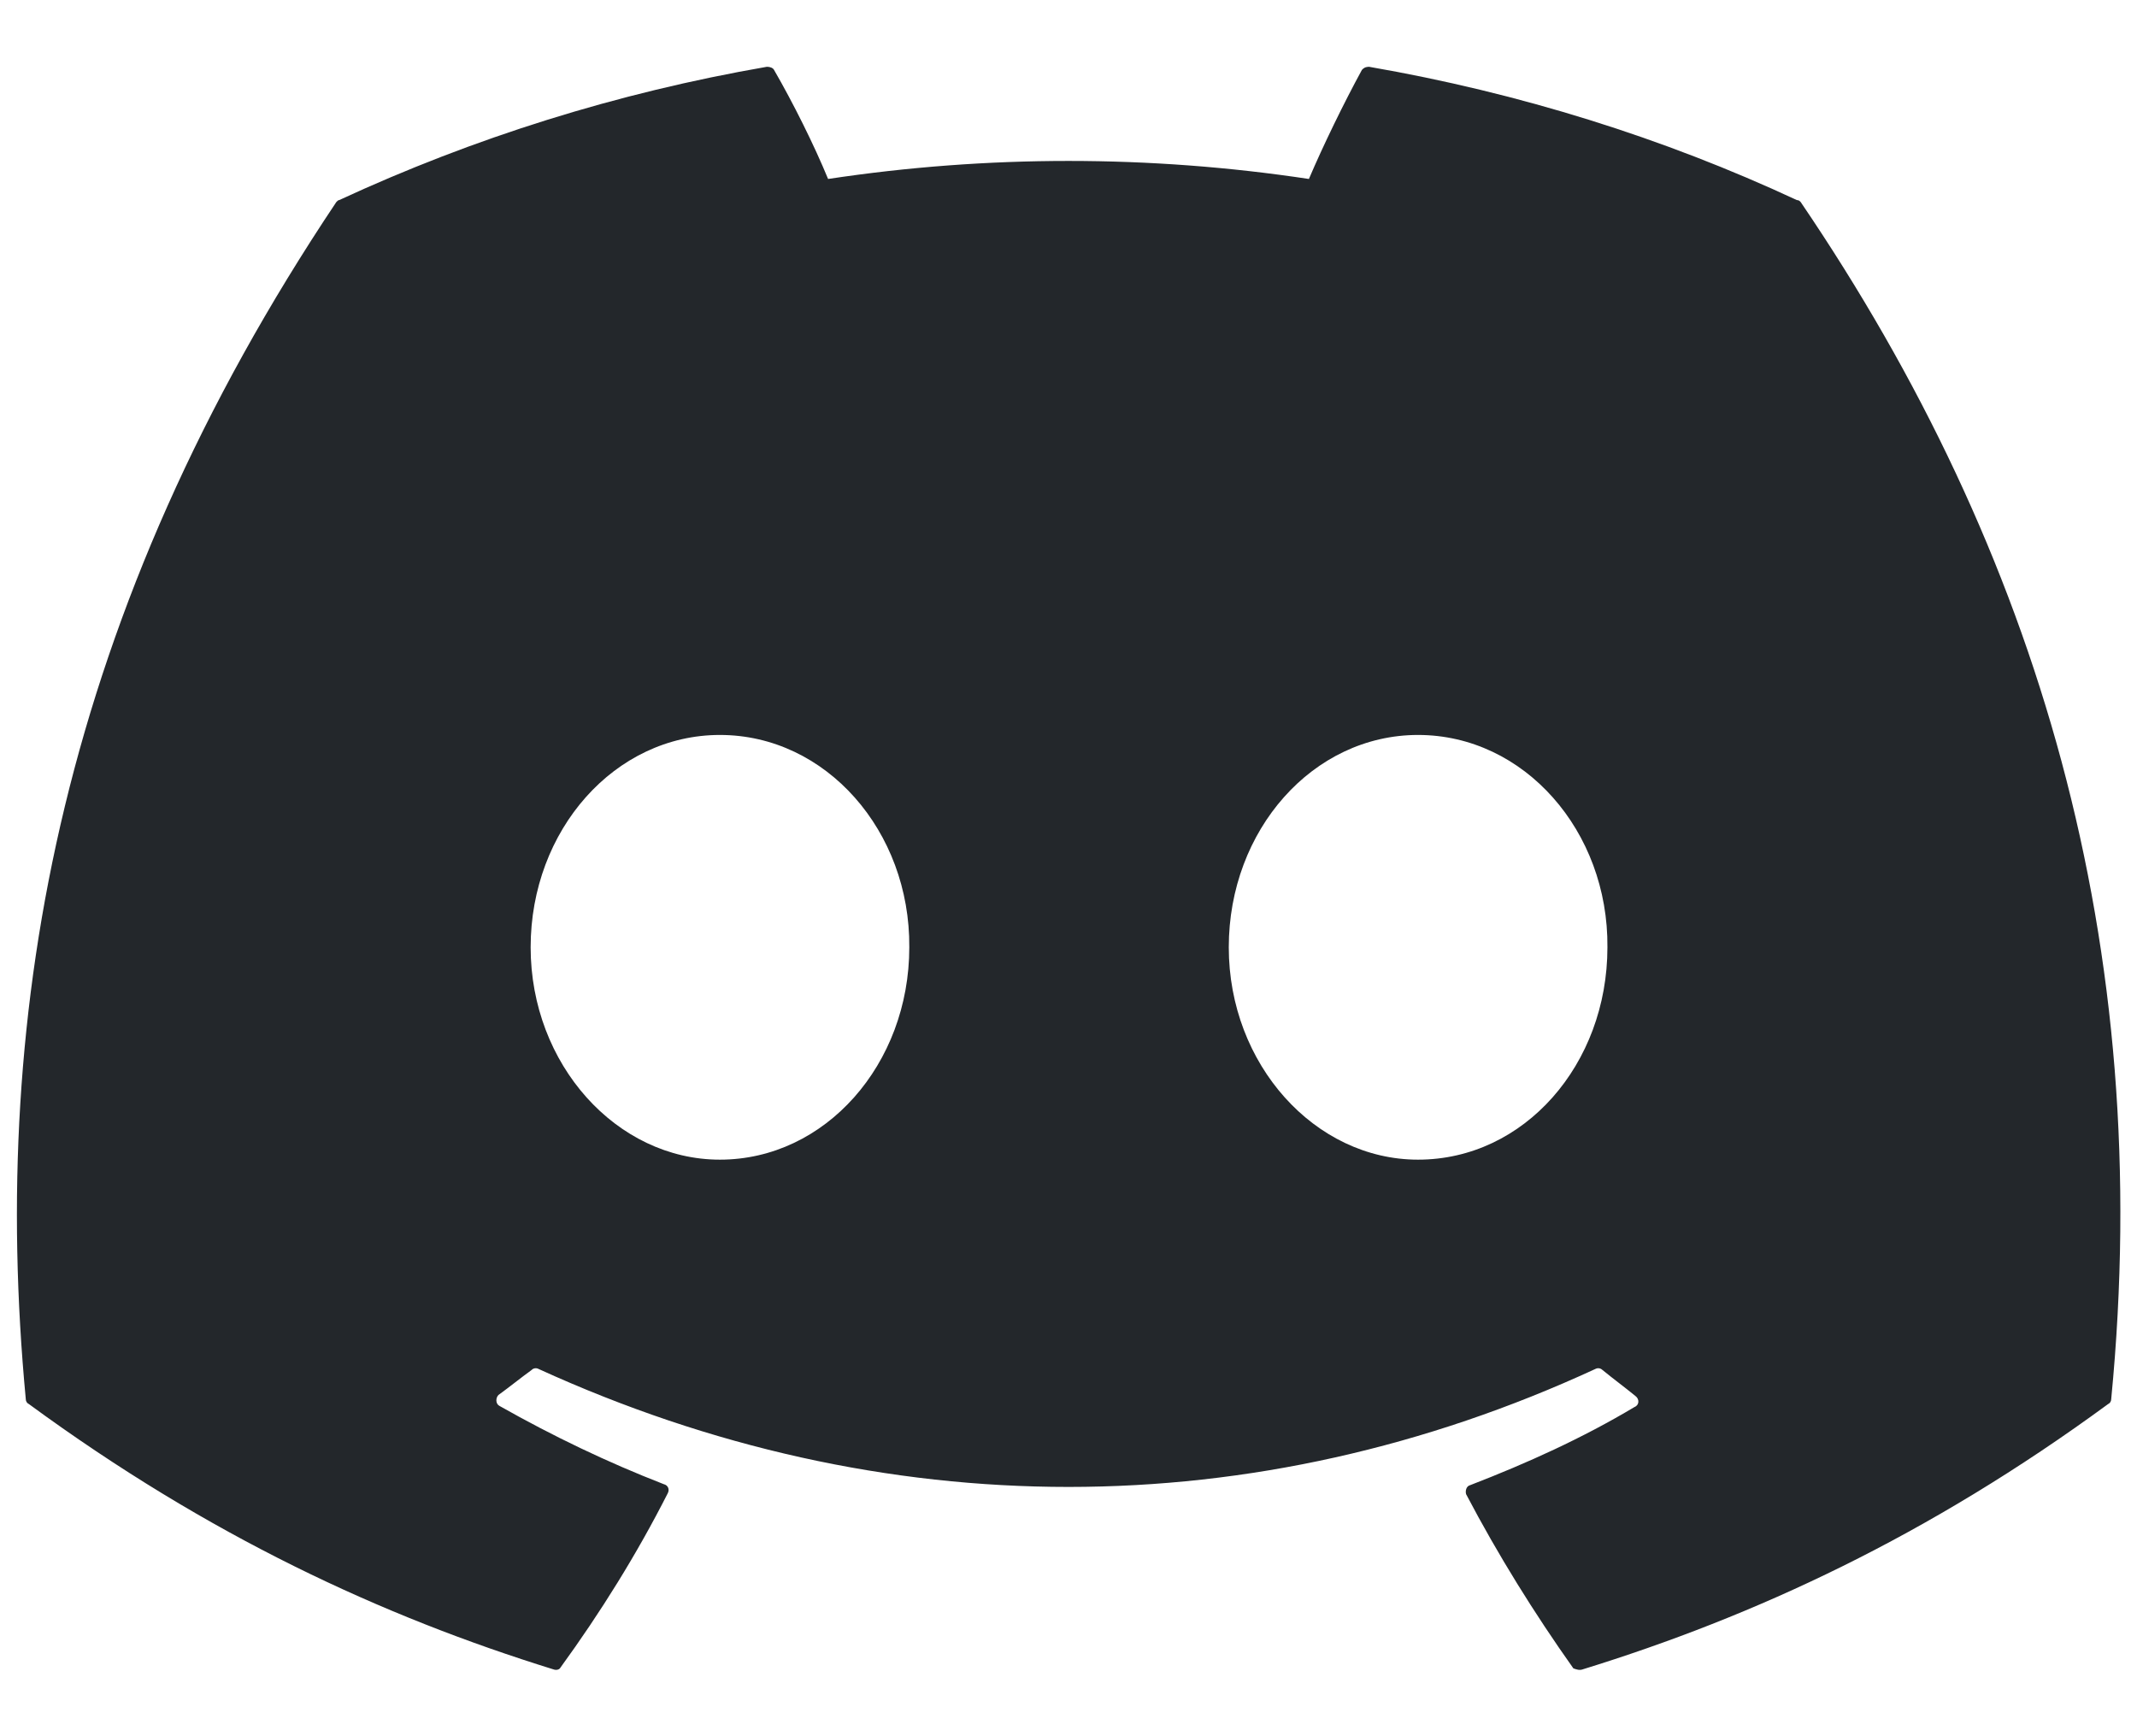 <svg width="16" height="13" viewBox="0 0 16 13" fill="none" xmlns="http://www.w3.org/2000/svg">
<path d="M13.453 1.498C12.455 1.033 11.375 0.695 10.25 0.5C10.24 0.5 10.23 0.502 10.221 0.505C10.212 0.509 10.204 0.515 10.197 0.523C10.062 0.77 9.905 1.093 9.8 1.34C8.607 1.16 7.393 1.16 6.2 1.34C6.095 1.085 5.938 0.77 5.795 0.523C5.787 0.508 5.765 0.5 5.742 0.5C4.617 0.695 3.545 1.033 2.54 1.498C2.533 1.498 2.525 1.505 2.518 1.513C0.477 4.565 -0.085 7.535 0.193 10.475C0.193 10.49 0.2 10.505 0.215 10.512C1.565 11.502 2.862 12.102 4.145 12.5C4.168 12.508 4.19 12.5 4.197 12.485C4.497 12.072 4.768 11.637 5 11.18C5.015 11.15 5 11.12 4.97 11.113C4.543 10.947 4.138 10.752 3.74 10.527C3.71 10.512 3.71 10.467 3.732 10.445C3.815 10.385 3.897 10.318 3.98 10.258C3.995 10.242 4.018 10.242 4.032 10.25C6.612 11.428 9.395 11.428 11.945 10.25C11.96 10.242 11.982 10.242 11.998 10.258C12.08 10.325 12.162 10.385 12.245 10.453C12.275 10.475 12.275 10.52 12.238 10.535C11.848 10.768 11.435 10.955 11.008 11.12C10.977 11.127 10.97 11.165 10.977 11.188C11.217 11.645 11.488 12.08 11.78 12.492C11.803 12.5 11.825 12.508 11.848 12.5C13.137 12.102 14.435 11.502 15.785 10.512C15.8 10.505 15.807 10.49 15.807 10.475C16.137 7.078 15.26 4.13 13.482 1.513C13.475 1.505 13.467 1.498 13.453 1.498ZM5.39 8.683C4.617 8.683 3.973 7.97 3.973 7.093C3.973 6.215 4.603 5.503 5.39 5.503C6.185 5.503 6.815 6.223 6.808 7.093C6.808 7.97 6.178 8.683 5.39 8.683ZM10.617 8.683C9.845 8.683 9.2 7.97 9.2 7.093C9.2 6.215 9.83 5.503 10.617 5.503C11.412 5.503 12.043 6.223 12.035 7.093C12.035 7.97 11.412 8.683 10.617 8.683Z" fill="#23272B"/>
</svg>
